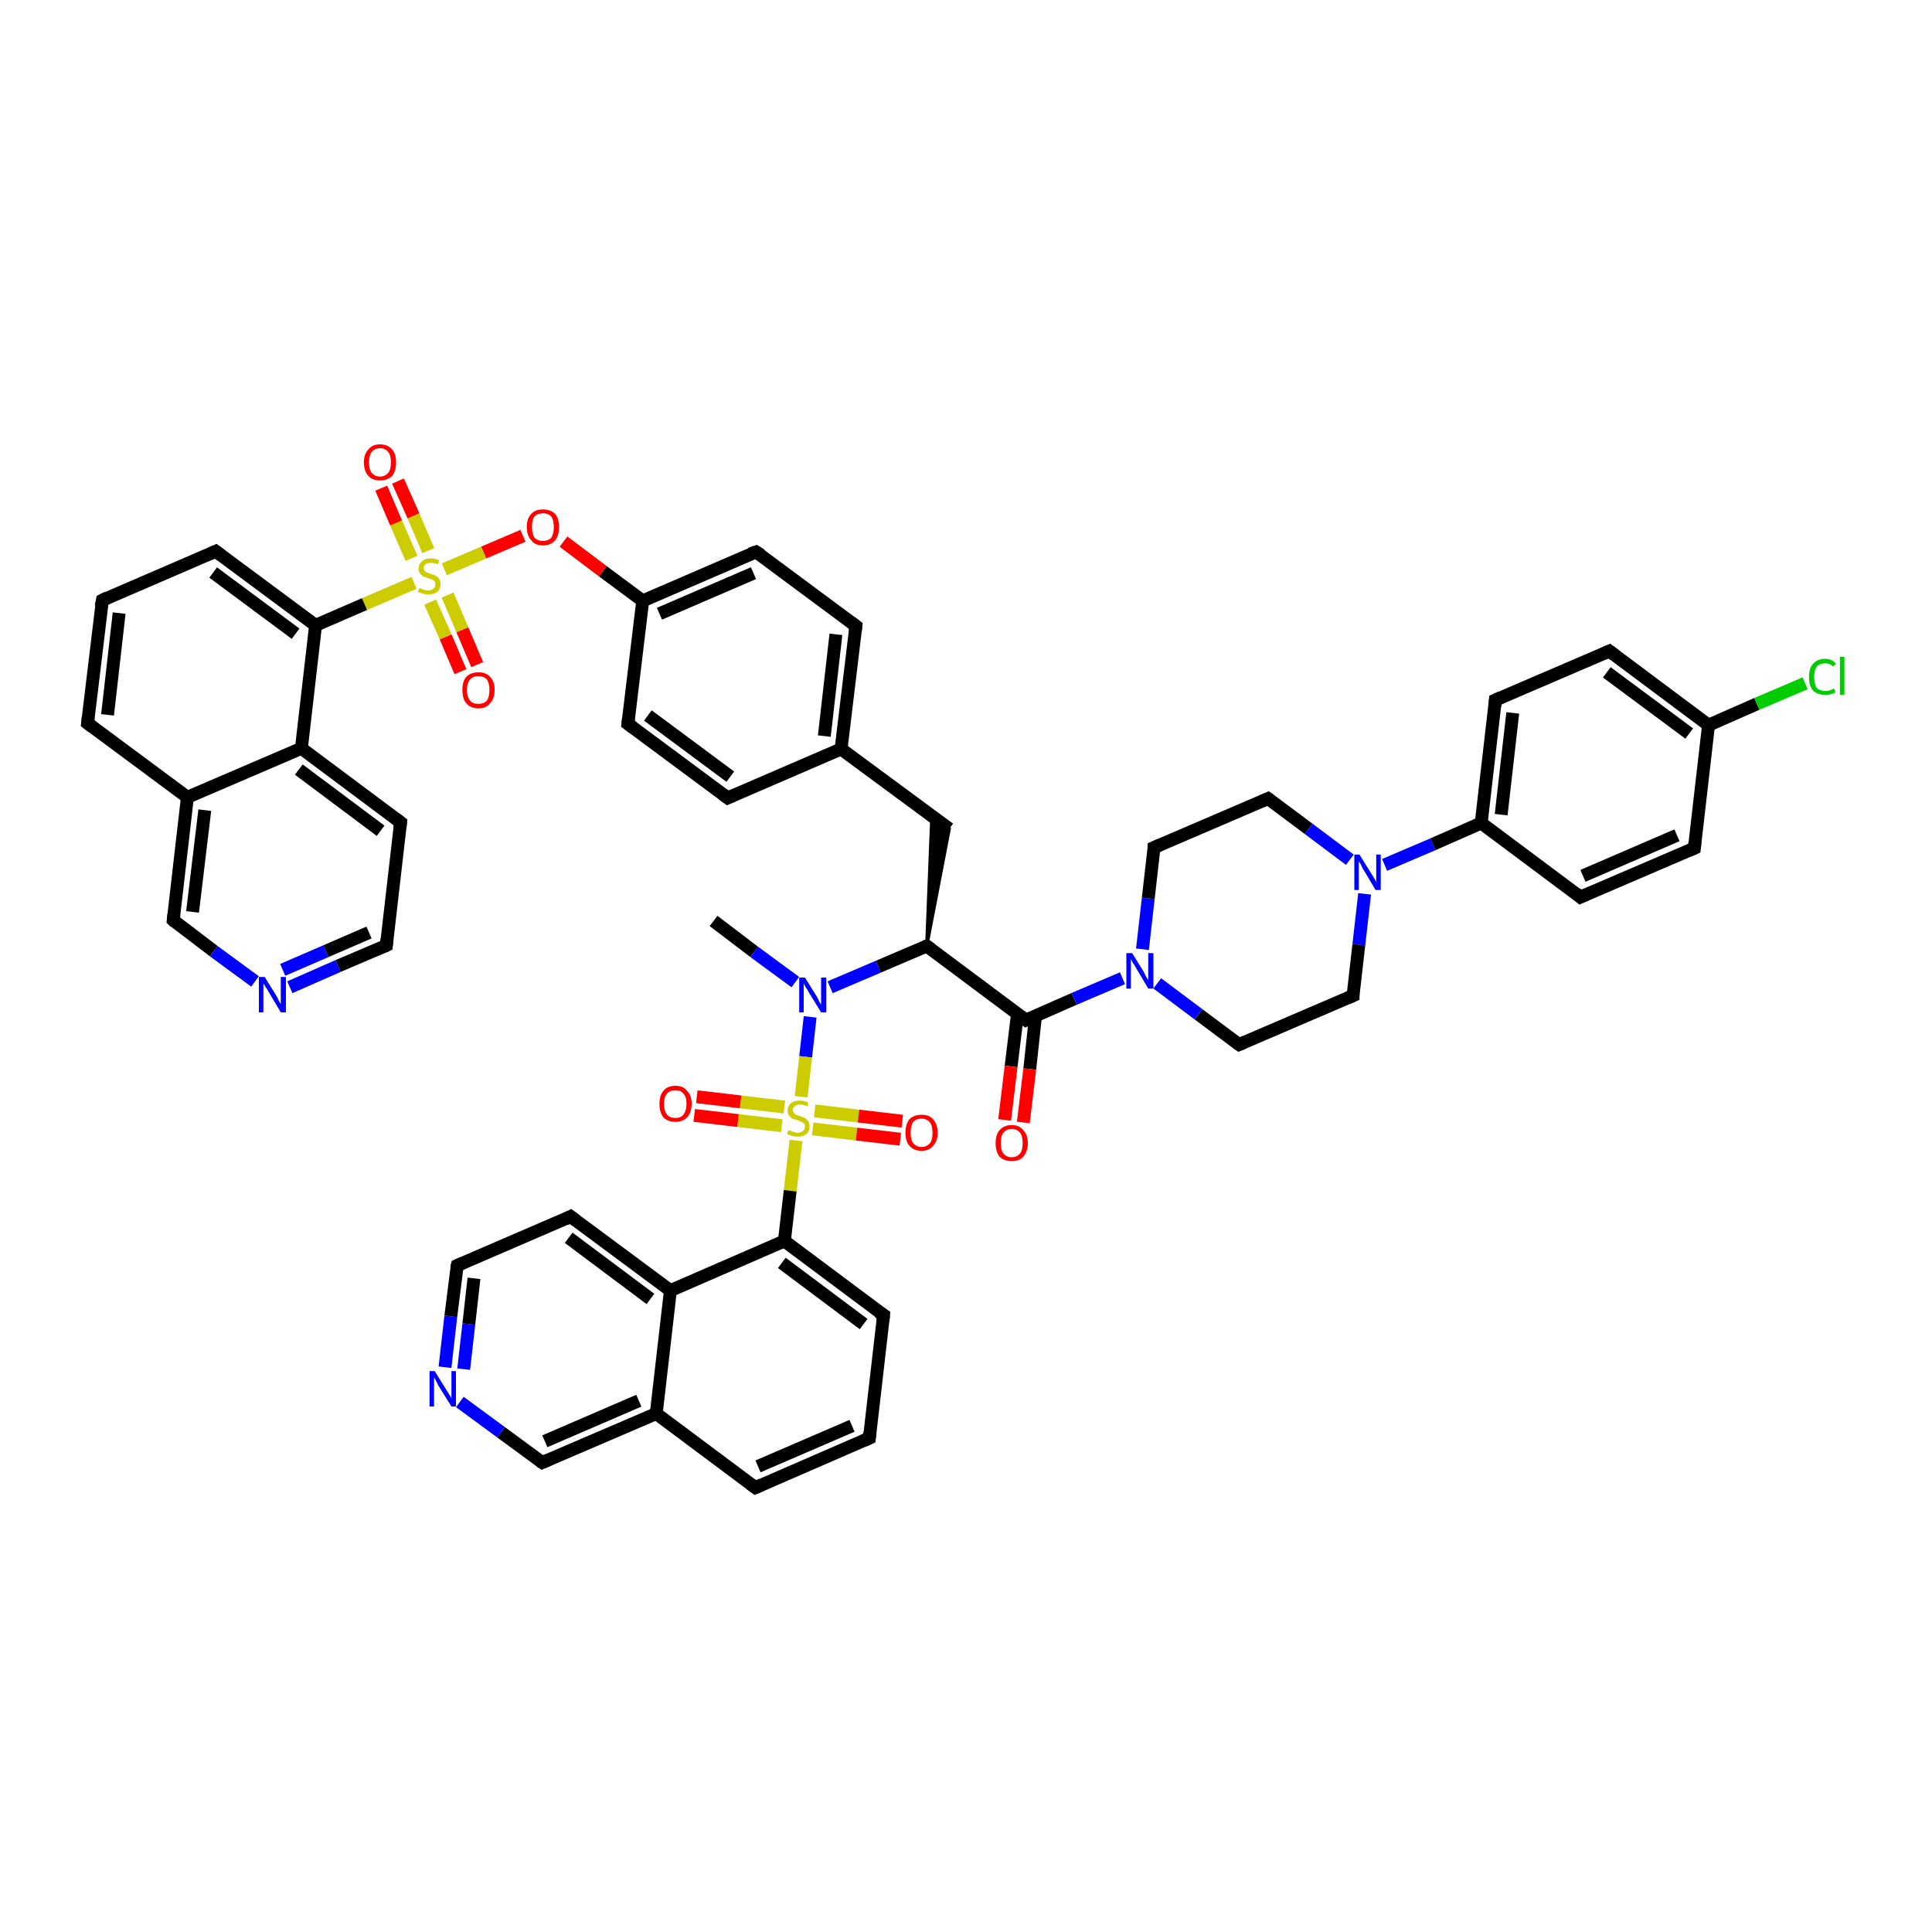 <?xml version='1.0' encoding='iso-8859-1'?>
<svg version='1.1' baseProfile='full'
              xmlns='http://www.w3.org/2000/svg'
                      xmlns:rdkit='http://www.rdkit.org/xml'
                      xmlns:xlink='http://www.w3.org/1999/xlink'
                  xml:space='preserve'
width='300px' height='300px' viewBox='0 0 300 300'>
<!-- END OF HEADER -->
<rect style='opacity:1.0;fill:#FFFFFF;stroke:none' width='300.0' height='300.0' x='0.0' y='0.0'> </rect>
<path class='bond-0 atom-0 atom-1' d='M 110.8,143.0 L 117.1,147.8' style='fill:none;fill-rule:evenodd;stroke:#000000;stroke-width:2.0px;stroke-linecap:butt;stroke-linejoin:miter;stroke-opacity:1' />
<path class='bond-0 atom-0 atom-1' d='M 117.1,147.8 L 123.5,152.5' style='fill:none;fill-rule:evenodd;stroke:#0000FF;stroke-width:2.0px;stroke-linecap:butt;stroke-linejoin:miter;stroke-opacity:1' />
<path class='bond-1 atom-1 atom-2' d='M 128.9,153.3 L 136.4,150.1' style='fill:none;fill-rule:evenodd;stroke:#0000FF;stroke-width:2.0px;stroke-linecap:butt;stroke-linejoin:miter;stroke-opacity:1' />
<path class='bond-1 atom-1 atom-2' d='M 136.4,150.1 L 143.9,146.9' style='fill:none;fill-rule:evenodd;stroke:#000000;stroke-width:2.0px;stroke-linecap:butt;stroke-linejoin:miter;stroke-opacity:1' />
<path class='bond-2 atom-2 atom-3' d='M 143.9,146.9 L 144.7,126.7 L 147.4,128.7 Z' style='fill:#000000;fill-rule:evenodd;fill-opacity:1;stroke:#000000;stroke-width:0.5px;stroke-linecap:butt;stroke-linejoin:miter;stroke-opacity:1;' />
<path class='bond-3 atom-3 atom-4' d='M 147.4,128.7 L 130.6,116.3' style='fill:none;fill-rule:evenodd;stroke:#000000;stroke-width:2.0px;stroke-linecap:butt;stroke-linejoin:miter;stroke-opacity:1' />
<path class='bond-4 atom-4 atom-5' d='M 130.6,116.3 L 132.9,97.2' style='fill:none;fill-rule:evenodd;stroke:#000000;stroke-width:2.0px;stroke-linecap:butt;stroke-linejoin:miter;stroke-opacity:1' />
<path class='bond-4 atom-4 atom-5' d='M 128.0,114.3 L 129.8,98.5' style='fill:none;fill-rule:evenodd;stroke:#000000;stroke-width:2.0px;stroke-linecap:butt;stroke-linejoin:miter;stroke-opacity:1' />
<path class='bond-5 atom-5 atom-6' d='M 132.9,97.2 L 117.4,85.7' style='fill:none;fill-rule:evenodd;stroke:#000000;stroke-width:2.0px;stroke-linecap:butt;stroke-linejoin:miter;stroke-opacity:1' />
<path class='bond-6 atom-6 atom-7' d='M 117.4,85.7 L 99.8,93.3' style='fill:none;fill-rule:evenodd;stroke:#000000;stroke-width:2.0px;stroke-linecap:butt;stroke-linejoin:miter;stroke-opacity:1' />
<path class='bond-6 atom-6 atom-7' d='M 117.0,89.0 L 102.4,95.3' style='fill:none;fill-rule:evenodd;stroke:#000000;stroke-width:2.0px;stroke-linecap:butt;stroke-linejoin:miter;stroke-opacity:1' />
<path class='bond-7 atom-7 atom-8' d='M 99.8,93.3 L 93.6,88.7' style='fill:none;fill-rule:evenodd;stroke:#000000;stroke-width:2.0px;stroke-linecap:butt;stroke-linejoin:miter;stroke-opacity:1' />
<path class='bond-7 atom-7 atom-8' d='M 93.6,88.7 L 87.5,84.1' style='fill:none;fill-rule:evenodd;stroke:#FF0000;stroke-width:2.0px;stroke-linecap:butt;stroke-linejoin:miter;stroke-opacity:1' />
<path class='bond-8 atom-8 atom-9' d='M 81.2,83.2 L 75.1,85.8' style='fill:none;fill-rule:evenodd;stroke:#FF0000;stroke-width:2.0px;stroke-linecap:butt;stroke-linejoin:miter;stroke-opacity:1' />
<path class='bond-8 atom-8 atom-9' d='M 75.1,85.8 L 69.0,88.4' style='fill:none;fill-rule:evenodd;stroke:#CCCC00;stroke-width:2.0px;stroke-linecap:butt;stroke-linejoin:miter;stroke-opacity:1' />
<path class='bond-9 atom-9 atom-10' d='M 66.5,85.5 L 64.2,80.1' style='fill:none;fill-rule:evenodd;stroke:#CCCC00;stroke-width:2.0px;stroke-linecap:butt;stroke-linejoin:miter;stroke-opacity:1' />
<path class='bond-9 atom-9 atom-10' d='M 64.2,80.1 L 61.8,74.7' style='fill:none;fill-rule:evenodd;stroke:#FF0000;stroke-width:2.0px;stroke-linecap:butt;stroke-linejoin:miter;stroke-opacity:1' />
<path class='bond-9 atom-9 atom-10' d='M 63.9,86.7 L 61.5,81.2' style='fill:none;fill-rule:evenodd;stroke:#CCCC00;stroke-width:2.0px;stroke-linecap:butt;stroke-linejoin:miter;stroke-opacity:1' />
<path class='bond-9 atom-9 atom-10' d='M 61.5,81.2 L 59.2,75.8' style='fill:none;fill-rule:evenodd;stroke:#FF0000;stroke-width:2.0px;stroke-linecap:butt;stroke-linejoin:miter;stroke-opacity:1' />
<path class='bond-10 atom-9 atom-11' d='M 66.8,93.5 L 69.2,98.9' style='fill:none;fill-rule:evenodd;stroke:#CCCC00;stroke-width:2.0px;stroke-linecap:butt;stroke-linejoin:miter;stroke-opacity:1' />
<path class='bond-10 atom-9 atom-11' d='M 69.2,98.9 L 71.5,104.3' style='fill:none;fill-rule:evenodd;stroke:#FF0000;stroke-width:2.0px;stroke-linecap:butt;stroke-linejoin:miter;stroke-opacity:1' />
<path class='bond-10 atom-9 atom-11' d='M 69.5,92.4 L 71.8,97.8' style='fill:none;fill-rule:evenodd;stroke:#CCCC00;stroke-width:2.0px;stroke-linecap:butt;stroke-linejoin:miter;stroke-opacity:1' />
<path class='bond-10 atom-9 atom-11' d='M 71.8,97.8 L 74.1,103.2' style='fill:none;fill-rule:evenodd;stroke:#FF0000;stroke-width:2.0px;stroke-linecap:butt;stroke-linejoin:miter;stroke-opacity:1' />
<path class='bond-11 atom-9 atom-12' d='M 64.3,90.5 L 56.6,93.8' style='fill:none;fill-rule:evenodd;stroke:#CCCC00;stroke-width:2.0px;stroke-linecap:butt;stroke-linejoin:miter;stroke-opacity:1' />
<path class='bond-11 atom-9 atom-12' d='M 56.6,93.8 L 49.0,97.1' style='fill:none;fill-rule:evenodd;stroke:#000000;stroke-width:2.0px;stroke-linecap:butt;stroke-linejoin:miter;stroke-opacity:1' />
<path class='bond-12 atom-12 atom-13' d='M 49.0,97.1 L 33.5,85.6' style='fill:none;fill-rule:evenodd;stroke:#000000;stroke-width:2.0px;stroke-linecap:butt;stroke-linejoin:miter;stroke-opacity:1' />
<path class='bond-12 atom-12 atom-13' d='M 45.9,98.4 L 33.1,88.9' style='fill:none;fill-rule:evenodd;stroke:#000000;stroke-width:2.0px;stroke-linecap:butt;stroke-linejoin:miter;stroke-opacity:1' />
<path class='bond-13 atom-13 atom-14' d='M 33.5,85.6 L 15.9,93.2' style='fill:none;fill-rule:evenodd;stroke:#000000;stroke-width:2.0px;stroke-linecap:butt;stroke-linejoin:miter;stroke-opacity:1' />
<path class='bond-14 atom-14 atom-15' d='M 15.9,93.2 L 13.6,112.3' style='fill:none;fill-rule:evenodd;stroke:#000000;stroke-width:2.0px;stroke-linecap:butt;stroke-linejoin:miter;stroke-opacity:1' />
<path class='bond-14 atom-14 atom-15' d='M 18.5,95.2 L 16.7,111.0' style='fill:none;fill-rule:evenodd;stroke:#000000;stroke-width:2.0px;stroke-linecap:butt;stroke-linejoin:miter;stroke-opacity:1' />
<path class='bond-15 atom-15 atom-16' d='M 13.6,112.3 L 29.1,123.8' style='fill:none;fill-rule:evenodd;stroke:#000000;stroke-width:2.0px;stroke-linecap:butt;stroke-linejoin:miter;stroke-opacity:1' />
<path class='bond-16 atom-16 atom-17' d='M 29.1,123.8 L 26.9,142.9' style='fill:none;fill-rule:evenodd;stroke:#000000;stroke-width:2.0px;stroke-linecap:butt;stroke-linejoin:miter;stroke-opacity:1' />
<path class='bond-16 atom-16 atom-17' d='M 31.8,125.8 L 29.9,141.6' style='fill:none;fill-rule:evenodd;stroke:#000000;stroke-width:2.0px;stroke-linecap:butt;stroke-linejoin:miter;stroke-opacity:1' />
<path class='bond-17 atom-17 atom-18' d='M 26.9,142.9 L 33.2,147.7' style='fill:none;fill-rule:evenodd;stroke:#000000;stroke-width:2.0px;stroke-linecap:butt;stroke-linejoin:miter;stroke-opacity:1' />
<path class='bond-17 atom-17 atom-18' d='M 33.2,147.7 L 39.6,152.4' style='fill:none;fill-rule:evenodd;stroke:#0000FF;stroke-width:2.0px;stroke-linecap:butt;stroke-linejoin:miter;stroke-opacity:1' />
<path class='bond-18 atom-18 atom-19' d='M 45.0,153.3 L 52.5,150.0' style='fill:none;fill-rule:evenodd;stroke:#0000FF;stroke-width:2.0px;stroke-linecap:butt;stroke-linejoin:miter;stroke-opacity:1' />
<path class='bond-18 atom-18 atom-19' d='M 52.5,150.0 L 60.0,146.8' style='fill:none;fill-rule:evenodd;stroke:#000000;stroke-width:2.0px;stroke-linecap:butt;stroke-linejoin:miter;stroke-opacity:1' />
<path class='bond-18 atom-18 atom-19' d='M 43.9,150.6 L 50.6,147.7' style='fill:none;fill-rule:evenodd;stroke:#0000FF;stroke-width:2.0px;stroke-linecap:butt;stroke-linejoin:miter;stroke-opacity:1' />
<path class='bond-18 atom-18 atom-19' d='M 50.6,147.7 L 57.3,144.8' style='fill:none;fill-rule:evenodd;stroke:#000000;stroke-width:2.0px;stroke-linecap:butt;stroke-linejoin:miter;stroke-opacity:1' />
<path class='bond-19 atom-19 atom-20' d='M 60.0,146.8 L 62.2,127.7' style='fill:none;fill-rule:evenodd;stroke:#000000;stroke-width:2.0px;stroke-linecap:butt;stroke-linejoin:miter;stroke-opacity:1' />
<path class='bond-20 atom-20 atom-21' d='M 62.2,127.7 L 46.8,116.2' style='fill:none;fill-rule:evenodd;stroke:#000000;stroke-width:2.0px;stroke-linecap:butt;stroke-linejoin:miter;stroke-opacity:1' />
<path class='bond-20 atom-20 atom-21' d='M 59.1,129.0 L 46.4,119.5' style='fill:none;fill-rule:evenodd;stroke:#000000;stroke-width:2.0px;stroke-linecap:butt;stroke-linejoin:miter;stroke-opacity:1' />
<path class='bond-21 atom-7 atom-22' d='M 99.8,93.3 L 97.5,112.4' style='fill:none;fill-rule:evenodd;stroke:#000000;stroke-width:2.0px;stroke-linecap:butt;stroke-linejoin:miter;stroke-opacity:1' />
<path class='bond-22 atom-22 atom-23' d='M 97.5,112.4 L 113.0,123.9' style='fill:none;fill-rule:evenodd;stroke:#000000;stroke-width:2.0px;stroke-linecap:butt;stroke-linejoin:miter;stroke-opacity:1' />
<path class='bond-22 atom-22 atom-23' d='M 100.6,111.1 L 113.4,120.6' style='fill:none;fill-rule:evenodd;stroke:#000000;stroke-width:2.0px;stroke-linecap:butt;stroke-linejoin:miter;stroke-opacity:1' />
<path class='bond-23 atom-2 atom-24' d='M 143.9,146.9 L 159.3,158.4' style='fill:none;fill-rule:evenodd;stroke:#000000;stroke-width:2.0px;stroke-linecap:butt;stroke-linejoin:miter;stroke-opacity:1' />
<path class='bond-24 atom-24 atom-25' d='M 158.0,157.4 L 157.0,165.6' style='fill:none;fill-rule:evenodd;stroke:#000000;stroke-width:2.0px;stroke-linecap:butt;stroke-linejoin:miter;stroke-opacity:1' />
<path class='bond-24 atom-24 atom-25' d='M 157.0,165.6 L 156.0,173.9' style='fill:none;fill-rule:evenodd;stroke:#FF0000;stroke-width:2.0px;stroke-linecap:butt;stroke-linejoin:miter;stroke-opacity:1' />
<path class='bond-24 atom-24 atom-25' d='M 160.8,157.7 L 159.9,166.0' style='fill:none;fill-rule:evenodd;stroke:#000000;stroke-width:2.0px;stroke-linecap:butt;stroke-linejoin:miter;stroke-opacity:1' />
<path class='bond-24 atom-24 atom-25' d='M 159.9,166.0 L 158.9,174.3' style='fill:none;fill-rule:evenodd;stroke:#FF0000;stroke-width:2.0px;stroke-linecap:butt;stroke-linejoin:miter;stroke-opacity:1' />
<path class='bond-25 atom-24 atom-26' d='M 159.3,158.4 L 166.8,155.1' style='fill:none;fill-rule:evenodd;stroke:#000000;stroke-width:2.0px;stroke-linecap:butt;stroke-linejoin:miter;stroke-opacity:1' />
<path class='bond-25 atom-24 atom-26' d='M 166.8,155.1 L 174.3,151.9' style='fill:none;fill-rule:evenodd;stroke:#0000FF;stroke-width:2.0px;stroke-linecap:butt;stroke-linejoin:miter;stroke-opacity:1' />
<path class='bond-26 atom-26 atom-27' d='M 177.4,147.4 L 178.3,139.5' style='fill:none;fill-rule:evenodd;stroke:#0000FF;stroke-width:2.0px;stroke-linecap:butt;stroke-linejoin:miter;stroke-opacity:1' />
<path class='bond-26 atom-26 atom-27' d='M 178.3,139.5 L 179.2,131.6' style='fill:none;fill-rule:evenodd;stroke:#000000;stroke-width:2.0px;stroke-linecap:butt;stroke-linejoin:miter;stroke-opacity:1' />
<path class='bond-27 atom-27 atom-28' d='M 179.2,131.6 L 196.9,124.0' style='fill:none;fill-rule:evenodd;stroke:#000000;stroke-width:2.0px;stroke-linecap:butt;stroke-linejoin:miter;stroke-opacity:1' />
<path class='bond-28 atom-28 atom-29' d='M 196.9,124.0 L 203.2,128.7' style='fill:none;fill-rule:evenodd;stroke:#000000;stroke-width:2.0px;stroke-linecap:butt;stroke-linejoin:miter;stroke-opacity:1' />
<path class='bond-28 atom-28 atom-29' d='M 203.2,128.7 L 209.6,133.5' style='fill:none;fill-rule:evenodd;stroke:#0000FF;stroke-width:2.0px;stroke-linecap:butt;stroke-linejoin:miter;stroke-opacity:1' />
<path class='bond-29 atom-29 atom-30' d='M 211.9,138.8 L 211.0,146.7' style='fill:none;fill-rule:evenodd;stroke:#0000FF;stroke-width:2.0px;stroke-linecap:butt;stroke-linejoin:miter;stroke-opacity:1' />
<path class='bond-29 atom-29 atom-30' d='M 211.0,146.7 L 210.1,154.6' style='fill:none;fill-rule:evenodd;stroke:#000000;stroke-width:2.0px;stroke-linecap:butt;stroke-linejoin:miter;stroke-opacity:1' />
<path class='bond-30 atom-30 atom-31' d='M 210.1,154.6 L 192.4,162.2' style='fill:none;fill-rule:evenodd;stroke:#000000;stroke-width:2.0px;stroke-linecap:butt;stroke-linejoin:miter;stroke-opacity:1' />
<path class='bond-31 atom-29 atom-32' d='M 215.0,134.3 L 222.5,131.1' style='fill:none;fill-rule:evenodd;stroke:#0000FF;stroke-width:2.0px;stroke-linecap:butt;stroke-linejoin:miter;stroke-opacity:1' />
<path class='bond-31 atom-29 atom-32' d='M 222.5,131.1 L 230.0,127.8' style='fill:none;fill-rule:evenodd;stroke:#000000;stroke-width:2.0px;stroke-linecap:butt;stroke-linejoin:miter;stroke-opacity:1' />
<path class='bond-32 atom-32 atom-33' d='M 230.0,127.8 L 232.2,108.7' style='fill:none;fill-rule:evenodd;stroke:#000000;stroke-width:2.0px;stroke-linecap:butt;stroke-linejoin:miter;stroke-opacity:1' />
<path class='bond-32 atom-32 atom-33' d='M 233.1,126.5 L 234.9,110.7' style='fill:none;fill-rule:evenodd;stroke:#000000;stroke-width:2.0px;stroke-linecap:butt;stroke-linejoin:miter;stroke-opacity:1' />
<path class='bond-33 atom-33 atom-34' d='M 232.2,108.7 L 249.9,101.1' style='fill:none;fill-rule:evenodd;stroke:#000000;stroke-width:2.0px;stroke-linecap:butt;stroke-linejoin:miter;stroke-opacity:1' />
<path class='bond-34 atom-34 atom-35' d='M 249.9,101.1 L 265.3,112.6' style='fill:none;fill-rule:evenodd;stroke:#000000;stroke-width:2.0px;stroke-linecap:butt;stroke-linejoin:miter;stroke-opacity:1' />
<path class='bond-34 atom-34 atom-35' d='M 249.5,104.4 L 262.3,113.9' style='fill:none;fill-rule:evenodd;stroke:#000000;stroke-width:2.0px;stroke-linecap:butt;stroke-linejoin:miter;stroke-opacity:1' />
<path class='bond-35 atom-35 atom-36' d='M 265.3,112.6 L 272.8,109.3' style='fill:none;fill-rule:evenodd;stroke:#000000;stroke-width:2.0px;stroke-linecap:butt;stroke-linejoin:miter;stroke-opacity:1' />
<path class='bond-35 atom-35 atom-36' d='M 272.8,109.3 L 280.3,106.1' style='fill:none;fill-rule:evenodd;stroke:#00CC00;stroke-width:2.0px;stroke-linecap:butt;stroke-linejoin:miter;stroke-opacity:1' />
<path class='bond-36 atom-35 atom-37' d='M 265.3,112.6 L 263.1,131.7' style='fill:none;fill-rule:evenodd;stroke:#000000;stroke-width:2.0px;stroke-linecap:butt;stroke-linejoin:miter;stroke-opacity:1' />
<path class='bond-37 atom-37 atom-38' d='M 263.1,131.7 L 245.4,139.3' style='fill:none;fill-rule:evenodd;stroke:#000000;stroke-width:2.0px;stroke-linecap:butt;stroke-linejoin:miter;stroke-opacity:1' />
<path class='bond-37 atom-37 atom-38' d='M 260.4,129.7 L 245.8,136.0' style='fill:none;fill-rule:evenodd;stroke:#000000;stroke-width:2.0px;stroke-linecap:butt;stroke-linejoin:miter;stroke-opacity:1' />
<path class='bond-38 atom-1 atom-39' d='M 125.8,157.9 L 125.1,164.1' style='fill:none;fill-rule:evenodd;stroke:#0000FF;stroke-width:2.0px;stroke-linecap:butt;stroke-linejoin:miter;stroke-opacity:1' />
<path class='bond-38 atom-1 atom-39' d='M 125.1,164.1 L 124.4,170.3' style='fill:none;fill-rule:evenodd;stroke:#CCCC00;stroke-width:2.0px;stroke-linecap:butt;stroke-linejoin:miter;stroke-opacity:1' />
<path class='bond-39 atom-39 atom-40' d='M 126.2,175.3 L 133.0,176.1' style='fill:none;fill-rule:evenodd;stroke:#CCCC00;stroke-width:2.0px;stroke-linecap:butt;stroke-linejoin:miter;stroke-opacity:1' />
<path class='bond-39 atom-39 atom-40' d='M 133.0,176.1 L 139.8,176.9' style='fill:none;fill-rule:evenodd;stroke:#FF0000;stroke-width:2.0px;stroke-linecap:butt;stroke-linejoin:miter;stroke-opacity:1' />
<path class='bond-39 atom-39 atom-40' d='M 126.5,172.5 L 133.3,173.3' style='fill:none;fill-rule:evenodd;stroke:#CCCC00;stroke-width:2.0px;stroke-linecap:butt;stroke-linejoin:miter;stroke-opacity:1' />
<path class='bond-39 atom-39 atom-40' d='M 133.3,173.3 L 140.1,174.1' style='fill:none;fill-rule:evenodd;stroke:#FF0000;stroke-width:2.0px;stroke-linecap:butt;stroke-linejoin:miter;stroke-opacity:1' />
<path class='bond-40 atom-39 atom-41' d='M 121.8,171.9 L 115.0,171.1' style='fill:none;fill-rule:evenodd;stroke:#CCCC00;stroke-width:2.0px;stroke-linecap:butt;stroke-linejoin:miter;stroke-opacity:1' />
<path class='bond-40 atom-39 atom-41' d='M 115.0,171.1 L 108.2,170.3' style='fill:none;fill-rule:evenodd;stroke:#FF0000;stroke-width:2.0px;stroke-linecap:butt;stroke-linejoin:miter;stroke-opacity:1' />
<path class='bond-40 atom-39 atom-41' d='M 121.4,174.8 L 114.6,174.0' style='fill:none;fill-rule:evenodd;stroke:#CCCC00;stroke-width:2.0px;stroke-linecap:butt;stroke-linejoin:miter;stroke-opacity:1' />
<path class='bond-40 atom-39 atom-41' d='M 114.6,174.0 L 107.8,173.2' style='fill:none;fill-rule:evenodd;stroke:#FF0000;stroke-width:2.0px;stroke-linecap:butt;stroke-linejoin:miter;stroke-opacity:1' />
<path class='bond-41 atom-39 atom-42' d='M 123.6,177.1 L 122.7,184.9' style='fill:none;fill-rule:evenodd;stroke:#CCCC00;stroke-width:2.0px;stroke-linecap:butt;stroke-linejoin:miter;stroke-opacity:1' />
<path class='bond-41 atom-39 atom-42' d='M 122.7,184.9 L 121.8,192.7' style='fill:none;fill-rule:evenodd;stroke:#000000;stroke-width:2.0px;stroke-linecap:butt;stroke-linejoin:miter;stroke-opacity:1' />
<path class='bond-42 atom-42 atom-43' d='M 121.8,192.7 L 137.2,204.2' style='fill:none;fill-rule:evenodd;stroke:#000000;stroke-width:2.0px;stroke-linecap:butt;stroke-linejoin:miter;stroke-opacity:1' />
<path class='bond-42 atom-42 atom-43' d='M 121.4,196.1 L 134.1,205.6' style='fill:none;fill-rule:evenodd;stroke:#000000;stroke-width:2.0px;stroke-linecap:butt;stroke-linejoin:miter;stroke-opacity:1' />
<path class='bond-43 atom-43 atom-44' d='M 137.2,204.2 L 135.0,223.3' style='fill:none;fill-rule:evenodd;stroke:#000000;stroke-width:2.0px;stroke-linecap:butt;stroke-linejoin:miter;stroke-opacity:1' />
<path class='bond-44 atom-44 atom-45' d='M 135.0,223.3 L 117.3,231.0' style='fill:none;fill-rule:evenodd;stroke:#000000;stroke-width:2.0px;stroke-linecap:butt;stroke-linejoin:miter;stroke-opacity:1' />
<path class='bond-44 atom-44 atom-45' d='M 132.3,221.4 L 117.7,227.7' style='fill:none;fill-rule:evenodd;stroke:#000000;stroke-width:2.0px;stroke-linecap:butt;stroke-linejoin:miter;stroke-opacity:1' />
<path class='bond-45 atom-45 atom-46' d='M 117.3,231.0 L 101.9,219.5' style='fill:none;fill-rule:evenodd;stroke:#000000;stroke-width:2.0px;stroke-linecap:butt;stroke-linejoin:miter;stroke-opacity:1' />
<path class='bond-46 atom-46 atom-47' d='M 101.9,219.5 L 84.2,227.1' style='fill:none;fill-rule:evenodd;stroke:#000000;stroke-width:2.0px;stroke-linecap:butt;stroke-linejoin:miter;stroke-opacity:1' />
<path class='bond-46 atom-46 atom-47' d='M 99.2,217.5 L 84.6,223.8' style='fill:none;fill-rule:evenodd;stroke:#000000;stroke-width:2.0px;stroke-linecap:butt;stroke-linejoin:miter;stroke-opacity:1' />
<path class='bond-47 atom-47 atom-48' d='M 84.2,227.1 L 77.8,222.4' style='fill:none;fill-rule:evenodd;stroke:#000000;stroke-width:2.0px;stroke-linecap:butt;stroke-linejoin:miter;stroke-opacity:1' />
<path class='bond-47 atom-47 atom-48' d='M 77.8,222.4 L 71.4,217.7' style='fill:none;fill-rule:evenodd;stroke:#0000FF;stroke-width:2.0px;stroke-linecap:butt;stroke-linejoin:miter;stroke-opacity:1' />
<path class='bond-48 atom-48 atom-49' d='M 69.1,212.3 L 70.0,204.4' style='fill:none;fill-rule:evenodd;stroke:#0000FF;stroke-width:2.0px;stroke-linecap:butt;stroke-linejoin:miter;stroke-opacity:1' />
<path class='bond-48 atom-48 atom-49' d='M 70.0,204.4 L 71.0,196.5' style='fill:none;fill-rule:evenodd;stroke:#000000;stroke-width:2.0px;stroke-linecap:butt;stroke-linejoin:miter;stroke-opacity:1' />
<path class='bond-48 atom-48 atom-49' d='M 72.0,212.6 L 72.8,205.6' style='fill:none;fill-rule:evenodd;stroke:#0000FF;stroke-width:2.0px;stroke-linecap:butt;stroke-linejoin:miter;stroke-opacity:1' />
<path class='bond-48 atom-48 atom-49' d='M 72.8,205.6 L 73.6,198.5' style='fill:none;fill-rule:evenodd;stroke:#000000;stroke-width:2.0px;stroke-linecap:butt;stroke-linejoin:miter;stroke-opacity:1' />
<path class='bond-49 atom-49 atom-50' d='M 71.0,196.5 L 88.6,188.9' style='fill:none;fill-rule:evenodd;stroke:#000000;stroke-width:2.0px;stroke-linecap:butt;stroke-linejoin:miter;stroke-opacity:1' />
<path class='bond-50 atom-50 atom-51' d='M 88.6,188.9 L 104.1,200.4' style='fill:none;fill-rule:evenodd;stroke:#000000;stroke-width:2.0px;stroke-linecap:butt;stroke-linejoin:miter;stroke-opacity:1' />
<path class='bond-50 atom-50 atom-51' d='M 88.3,192.2 L 101.0,201.7' style='fill:none;fill-rule:evenodd;stroke:#000000;stroke-width:2.0px;stroke-linecap:butt;stroke-linejoin:miter;stroke-opacity:1' />
<path class='bond-51 atom-23 atom-4' d='M 113.0,123.9 L 130.6,116.3' style='fill:none;fill-rule:evenodd;stroke:#000000;stroke-width:2.0px;stroke-linecap:butt;stroke-linejoin:miter;stroke-opacity:1' />
<path class='bond-52 atom-31 atom-26' d='M 192.4,162.2 L 186.1,157.5' style='fill:none;fill-rule:evenodd;stroke:#000000;stroke-width:2.0px;stroke-linecap:butt;stroke-linejoin:miter;stroke-opacity:1' />
<path class='bond-52 atom-31 atom-26' d='M 186.1,157.5 L 179.7,152.7' style='fill:none;fill-rule:evenodd;stroke:#0000FF;stroke-width:2.0px;stroke-linecap:butt;stroke-linejoin:miter;stroke-opacity:1' />
<path class='bond-53 atom-38 atom-32' d='M 245.4,139.3 L 230.0,127.8' style='fill:none;fill-rule:evenodd;stroke:#000000;stroke-width:2.0px;stroke-linecap:butt;stroke-linejoin:miter;stroke-opacity:1' />
<path class='bond-54 atom-51 atom-42' d='M 104.1,200.4 L 121.8,192.7' style='fill:none;fill-rule:evenodd;stroke:#000000;stroke-width:2.0px;stroke-linecap:butt;stroke-linejoin:miter;stroke-opacity:1' />
<path class='bond-55 atom-21 atom-12' d='M 46.8,116.2 L 49.0,97.1' style='fill:none;fill-rule:evenodd;stroke:#000000;stroke-width:2.0px;stroke-linecap:butt;stroke-linejoin:miter;stroke-opacity:1' />
<path class='bond-56 atom-51 atom-46' d='M 104.1,200.4 L 101.9,219.5' style='fill:none;fill-rule:evenodd;stroke:#000000;stroke-width:2.0px;stroke-linecap:butt;stroke-linejoin:miter;stroke-opacity:1' />
<path class='bond-57 atom-21 atom-16' d='M 46.8,116.2 L 29.1,123.8' style='fill:none;fill-rule:evenodd;stroke:#000000;stroke-width:2.0px;stroke-linecap:butt;stroke-linejoin:miter;stroke-opacity:1' />
<path d='M 143.5,147.0 L 143.9,146.9 L 144.6,147.4' style='fill:none;stroke:#000000;stroke-width:2.0px;stroke-linecap:butt;stroke-linejoin:miter;stroke-opacity:1;' />
<path d='M 132.8,98.1 L 132.9,97.2 L 132.1,96.6' style='fill:none;stroke:#000000;stroke-width:2.0px;stroke-linecap:butt;stroke-linejoin:miter;stroke-opacity:1;' />
<path d='M 118.2,86.2 L 117.4,85.7 L 116.5,86.0' style='fill:none;stroke:#000000;stroke-width:2.0px;stroke-linecap:butt;stroke-linejoin:miter;stroke-opacity:1;' />
<path d='M 34.3,86.2 L 33.5,85.6 L 32.6,86.0' style='fill:none;stroke:#000000;stroke-width:2.0px;stroke-linecap:butt;stroke-linejoin:miter;stroke-opacity:1;' />
<path d='M 16.7,92.8 L 15.9,93.2 L 15.7,94.2' style='fill:none;stroke:#000000;stroke-width:2.0px;stroke-linecap:butt;stroke-linejoin:miter;stroke-opacity:1;' />
<path d='M 13.7,111.4 L 13.6,112.3 L 14.4,112.9' style='fill:none;stroke:#000000;stroke-width:2.0px;stroke-linecap:butt;stroke-linejoin:miter;stroke-opacity:1;' />
<path d='M 27.0,142.0 L 26.9,142.9 L 27.2,143.2' style='fill:none;stroke:#000000;stroke-width:2.0px;stroke-linecap:butt;stroke-linejoin:miter;stroke-opacity:1;' />
<path d='M 59.6,147.0 L 60.0,146.8 L 60.1,145.8' style='fill:none;stroke:#000000;stroke-width:2.0px;stroke-linecap:butt;stroke-linejoin:miter;stroke-opacity:1;' />
<path d='M 62.1,128.6 L 62.2,127.7 L 61.4,127.1' style='fill:none;stroke:#000000;stroke-width:2.0px;stroke-linecap:butt;stroke-linejoin:miter;stroke-opacity:1;' />
<path d='M 97.6,111.5 L 97.5,112.4 L 98.3,113.0' style='fill:none;stroke:#000000;stroke-width:2.0px;stroke-linecap:butt;stroke-linejoin:miter;stroke-opacity:1;' />
<path d='M 112.2,123.3 L 113.0,123.9 L 113.9,123.5' style='fill:none;stroke:#000000;stroke-width:2.0px;stroke-linecap:butt;stroke-linejoin:miter;stroke-opacity:1;' />
<path d='M 158.5,157.8 L 159.3,158.4 L 159.7,158.2' style='fill:none;stroke:#000000;stroke-width:2.0px;stroke-linecap:butt;stroke-linejoin:miter;stroke-opacity:1;' />
<path d='M 179.2,132.0 L 179.2,131.6 L 180.1,131.2' style='fill:none;stroke:#000000;stroke-width:2.0px;stroke-linecap:butt;stroke-linejoin:miter;stroke-opacity:1;' />
<path d='M 196.0,124.4 L 196.9,124.0 L 197.2,124.2' style='fill:none;stroke:#000000;stroke-width:2.0px;stroke-linecap:butt;stroke-linejoin:miter;stroke-opacity:1;' />
<path d='M 210.1,154.2 L 210.1,154.6 L 209.2,155.0' style='fill:none;stroke:#000000;stroke-width:2.0px;stroke-linecap:butt;stroke-linejoin:miter;stroke-opacity:1;' />
<path d='M 193.3,161.8 L 192.4,162.2 L 192.1,162.0' style='fill:none;stroke:#000000;stroke-width:2.0px;stroke-linecap:butt;stroke-linejoin:miter;stroke-opacity:1;' />
<path d='M 232.1,109.7 L 232.2,108.7 L 233.1,108.3' style='fill:none;stroke:#000000;stroke-width:2.0px;stroke-linecap:butt;stroke-linejoin:miter;stroke-opacity:1;' />
<path d='M 249.0,101.5 L 249.9,101.1 L 250.7,101.7' style='fill:none;stroke:#000000;stroke-width:2.0px;stroke-linecap:butt;stroke-linejoin:miter;stroke-opacity:1;' />
<path d='M 263.2,130.7 L 263.1,131.7 L 262.2,132.1' style='fill:none;stroke:#000000;stroke-width:2.0px;stroke-linecap:butt;stroke-linejoin:miter;stroke-opacity:1;' />
<path d='M 246.3,138.9 L 245.4,139.3 L 244.7,138.7' style='fill:none;stroke:#000000;stroke-width:2.0px;stroke-linecap:butt;stroke-linejoin:miter;stroke-opacity:1;' />
<path d='M 136.4,203.7 L 137.2,204.2 L 137.1,205.2' style='fill:none;stroke:#000000;stroke-width:2.0px;stroke-linecap:butt;stroke-linejoin:miter;stroke-opacity:1;' />
<path d='M 135.1,222.4 L 135.0,223.3 L 134.1,223.7' style='fill:none;stroke:#000000;stroke-width:2.0px;stroke-linecap:butt;stroke-linejoin:miter;stroke-opacity:1;' />
<path d='M 118.2,230.6 L 117.3,231.0 L 116.5,230.4' style='fill:none;stroke:#000000;stroke-width:2.0px;stroke-linecap:butt;stroke-linejoin:miter;stroke-opacity:1;' />
<path d='M 85.1,226.7 L 84.2,227.1 L 83.9,226.9' style='fill:none;stroke:#000000;stroke-width:2.0px;stroke-linecap:butt;stroke-linejoin:miter;stroke-opacity:1;' />
<path d='M 70.9,196.9 L 71.0,196.5 L 71.9,196.1' style='fill:none;stroke:#000000;stroke-width:2.0px;stroke-linecap:butt;stroke-linejoin:miter;stroke-opacity:1;' />
<path d='M 87.8,189.3 L 88.6,188.9 L 89.4,189.5' style='fill:none;stroke:#000000;stroke-width:2.0px;stroke-linecap:butt;stroke-linejoin:miter;stroke-opacity:1;' />
<path class='atom-1' d='M 125.0 151.8
L 126.8 154.7
Q 127.0 155.0, 127.2 155.5
Q 127.5 156.0, 127.5 156.0
L 127.5 151.8
L 128.3 151.8
L 128.3 157.2
L 127.5 157.2
L 125.6 154.1
Q 125.4 153.7, 125.1 153.3
Q 124.9 152.9, 124.8 152.7
L 124.8 157.2
L 124.1 157.2
L 124.1 151.8
L 125.0 151.8
' fill='#0000FF'/>
<path class='atom-8' d='M 81.8 81.8
Q 81.8 80.5, 82.5 79.8
Q 83.1 79.1, 84.3 79.1
Q 85.5 79.1, 86.2 79.8
Q 86.8 80.5, 86.8 81.8
Q 86.8 83.2, 86.2 83.9
Q 85.5 84.7, 84.3 84.7
Q 83.1 84.7, 82.5 83.9
Q 81.8 83.2, 81.8 81.8
M 84.3 84.0
Q 85.1 84.0, 85.6 83.5
Q 86.0 82.9, 86.0 81.8
Q 86.0 80.8, 85.6 80.2
Q 85.1 79.7, 84.3 79.7
Q 83.5 79.7, 83.0 80.2
Q 82.6 80.7, 82.6 81.8
Q 82.6 82.9, 83.0 83.5
Q 83.5 84.0, 84.3 84.0
' fill='#FF0000'/>
<path class='atom-9' d='M 65.1 91.3
Q 65.2 91.3, 65.4 91.4
Q 65.7 91.6, 66.0 91.6
Q 66.2 91.7, 66.5 91.7
Q 67.0 91.7, 67.3 91.4
Q 67.6 91.2, 67.6 90.7
Q 67.6 90.4, 67.5 90.3
Q 67.3 90.1, 67.1 90.0
Q 66.9 89.9, 66.5 89.8
Q 66.0 89.6, 65.7 89.5
Q 65.4 89.3, 65.2 89.0
Q 65.0 88.8, 65.0 88.3
Q 65.0 87.6, 65.5 87.2
Q 65.9 86.7, 66.9 86.7
Q 67.5 86.7, 68.2 87.0
L 68.0 87.6
Q 67.4 87.4, 66.9 87.4
Q 66.4 87.4, 66.1 87.6
Q 65.8 87.8, 65.8 88.2
Q 65.8 88.5, 65.9 88.6
Q 66.1 88.8, 66.3 88.9
Q 66.5 89.0, 66.9 89.1
Q 67.4 89.3, 67.7 89.4
Q 68.0 89.6, 68.2 89.9
Q 68.4 90.2, 68.4 90.7
Q 68.4 91.5, 67.9 91.9
Q 67.4 92.3, 66.5 92.3
Q 66.1 92.3, 65.7 92.2
Q 65.3 92.1, 64.9 91.9
L 65.1 91.3
' fill='#CCCC00'/>
<path class='atom-10' d='M 56.5 71.8
Q 56.5 70.5, 57.2 69.8
Q 57.8 69.0, 59.0 69.0
Q 60.2 69.0, 60.9 69.8
Q 61.5 70.5, 61.5 71.8
Q 61.5 73.1, 60.9 73.9
Q 60.2 74.6, 59.0 74.6
Q 57.8 74.6, 57.2 73.9
Q 56.5 73.1, 56.5 71.8
M 59.0 74.0
Q 59.8 74.0, 60.3 73.4
Q 60.7 72.9, 60.7 71.8
Q 60.7 70.7, 60.3 70.2
Q 59.8 69.6, 59.0 69.6
Q 58.2 69.6, 57.7 70.2
Q 57.3 70.7, 57.3 71.8
Q 57.3 72.9, 57.7 73.4
Q 58.2 74.0, 59.0 74.0
' fill='#FF0000'/>
<path class='atom-11' d='M 71.8 107.1
Q 71.8 105.8, 72.4 105.1
Q 73.1 104.4, 74.3 104.4
Q 75.5 104.4, 76.1 105.1
Q 76.8 105.8, 76.8 107.1
Q 76.8 108.5, 76.1 109.2
Q 75.5 110.0, 74.3 110.0
Q 73.1 110.0, 72.4 109.2
Q 71.8 108.5, 71.8 107.1
M 74.3 109.3
Q 75.1 109.3, 75.6 108.8
Q 76.0 108.2, 76.0 107.1
Q 76.0 106.1, 75.6 105.5
Q 75.1 105.0, 74.3 105.0
Q 73.4 105.0, 73.0 105.5
Q 72.5 106.1, 72.5 107.1
Q 72.5 108.2, 73.0 108.8
Q 73.4 109.3, 74.3 109.3
' fill='#FF0000'/>
<path class='atom-18' d='M 41.1 151.7
L 42.9 154.6
Q 43.1 154.9, 43.3 155.4
Q 43.6 155.9, 43.6 155.9
L 43.6 151.7
L 44.4 151.7
L 44.4 157.2
L 43.6 157.2
L 41.7 154.0
Q 41.5 153.6, 41.2 153.2
Q 41.0 152.8, 40.9 152.7
L 40.9 157.2
L 40.2 157.2
L 40.2 151.7
L 41.1 151.7
' fill='#0000FF'/>
<path class='atom-25' d='M 154.6 177.5
Q 154.6 176.2, 155.2 175.5
Q 155.9 174.7, 157.1 174.7
Q 158.3 174.7, 158.9 175.5
Q 159.6 176.2, 159.6 177.5
Q 159.6 178.8, 158.9 179.6
Q 158.3 180.3, 157.1 180.3
Q 155.9 180.3, 155.2 179.6
Q 154.6 178.8, 154.6 177.5
M 157.1 179.7
Q 157.9 179.7, 158.4 179.1
Q 158.8 178.6, 158.8 177.5
Q 158.8 176.4, 158.4 175.9
Q 157.9 175.3, 157.1 175.3
Q 156.3 175.3, 155.8 175.9
Q 155.4 176.4, 155.4 177.5
Q 155.4 178.6, 155.8 179.1
Q 156.3 179.7, 157.1 179.7
' fill='#FF0000'/>
<path class='atom-26' d='M 175.8 148.0
L 177.6 150.9
Q 177.7 151.2, 178.0 151.7
Q 178.3 152.2, 178.3 152.2
L 178.3 148.0
L 179.1 148.0
L 179.1 153.5
L 178.3 153.5
L 176.4 150.3
Q 176.2 149.9, 175.9 149.5
Q 175.7 149.1, 175.6 148.9
L 175.6 153.5
L 174.9 153.5
L 174.9 148.0
L 175.8 148.0
' fill='#0000FF'/>
<path class='atom-29' d='M 211.1 132.7
L 212.9 135.6
Q 213.1 135.9, 213.4 136.4
Q 213.7 136.9, 213.7 137.0
L 213.7 132.7
L 214.4 132.7
L 214.4 138.2
L 213.6 138.2
L 211.7 135.0
Q 211.5 134.7, 211.3 134.2
Q 211.0 133.8, 211.0 133.7
L 211.0 138.2
L 210.3 138.2
L 210.3 132.7
L 211.1 132.7
' fill='#0000FF'/>
<path class='atom-36' d='M 280.9 105.1
Q 280.9 103.8, 281.5 103.1
Q 282.2 102.3, 283.4 102.3
Q 284.5 102.3, 285.1 103.1
L 284.6 103.5
Q 284.2 103.0, 283.4 103.0
Q 282.6 103.0, 282.1 103.5
Q 281.7 104.1, 281.7 105.1
Q 281.7 106.2, 282.1 106.8
Q 282.6 107.3, 283.5 107.3
Q 284.1 107.3, 284.8 106.9
L 285.0 107.5
Q 284.7 107.7, 284.3 107.8
Q 283.8 107.9, 283.4 107.9
Q 282.2 107.9, 281.5 107.2
Q 280.9 106.5, 280.9 105.1
' fill='#00CC00'/>
<path class='atom-36' d='M 285.7 102.0
L 286.4 102.0
L 286.4 107.9
L 285.7 107.9
L 285.7 102.0
' fill='#00CC00'/>
<path class='atom-39' d='M 122.4 175.5
Q 122.5 175.5, 122.8 175.6
Q 123.0 175.7, 123.3 175.8
Q 123.6 175.9, 123.8 175.9
Q 124.4 175.9, 124.7 175.6
Q 125.0 175.4, 125.0 174.9
Q 125.0 174.6, 124.8 174.4
Q 124.7 174.3, 124.4 174.2
Q 124.2 174.1, 123.8 173.9
Q 123.3 173.8, 123.0 173.7
Q 122.8 173.5, 122.5 173.2
Q 122.3 172.9, 122.3 172.4
Q 122.3 171.8, 122.8 171.3
Q 123.3 170.9, 124.2 170.9
Q 124.8 170.9, 125.5 171.2
L 125.4 171.8
Q 124.7 171.5, 124.2 171.5
Q 123.7 171.5, 123.4 171.8
Q 123.1 172.0, 123.1 172.3
Q 123.1 172.6, 123.3 172.8
Q 123.4 173.0, 123.6 173.1
Q 123.9 173.2, 124.2 173.3
Q 124.7 173.5, 125.0 173.6
Q 125.3 173.8, 125.5 174.1
Q 125.7 174.4, 125.7 174.9
Q 125.7 175.7, 125.2 176.1
Q 124.7 176.5, 123.9 176.5
Q 123.4 176.5, 123.0 176.4
Q 122.7 176.3, 122.2 176.1
L 122.4 175.5
' fill='#CCCC00'/>
<path class='atom-40' d='M 140.6 175.9
Q 140.6 174.6, 141.2 173.8
Q 141.9 173.1, 143.1 173.1
Q 144.3 173.1, 144.9 173.8
Q 145.6 174.6, 145.6 175.9
Q 145.6 177.2, 144.9 177.9
Q 144.3 178.7, 143.1 178.7
Q 141.9 178.7, 141.2 177.9
Q 140.6 177.2, 140.6 175.9
M 143.1 178.1
Q 143.9 178.1, 144.4 177.5
Q 144.8 177.0, 144.8 175.9
Q 144.8 174.8, 144.4 174.3
Q 143.9 173.7, 143.1 173.7
Q 142.3 173.7, 141.8 174.2
Q 141.4 174.8, 141.4 175.9
Q 141.4 177.0, 141.8 177.5
Q 142.3 178.1, 143.1 178.1
' fill='#FF0000'/>
<path class='atom-41' d='M 102.4 171.4
Q 102.4 170.1, 103.0 169.4
Q 103.6 168.6, 104.9 168.6
Q 106.1 168.6, 106.7 169.4
Q 107.4 170.1, 107.4 171.4
Q 107.4 172.7, 106.7 173.5
Q 106.0 174.2, 104.9 174.2
Q 103.7 174.2, 103.0 173.5
Q 102.4 172.7, 102.4 171.4
M 104.9 173.6
Q 105.7 173.6, 106.1 173.1
Q 106.6 172.5, 106.6 171.4
Q 106.6 170.3, 106.1 169.8
Q 105.7 169.3, 104.9 169.3
Q 104.0 169.3, 103.6 169.8
Q 103.1 170.3, 103.1 171.4
Q 103.1 172.5, 103.6 173.1
Q 104.0 173.6, 104.9 173.6
' fill='#FF0000'/>
<path class='atom-48' d='M 67.5 212.9
L 69.3 215.8
Q 69.5 216.1, 69.8 216.6
Q 70.1 217.1, 70.1 217.2
L 70.1 212.9
L 70.8 212.9
L 70.8 218.4
L 70.1 218.4
L 68.1 215.2
Q 67.9 214.8, 67.7 214.4
Q 67.5 214.0, 67.4 213.9
L 67.4 218.4
L 66.7 218.4
L 66.7 212.9
L 67.5 212.9
' fill='#0000FF'/>
</svg>
